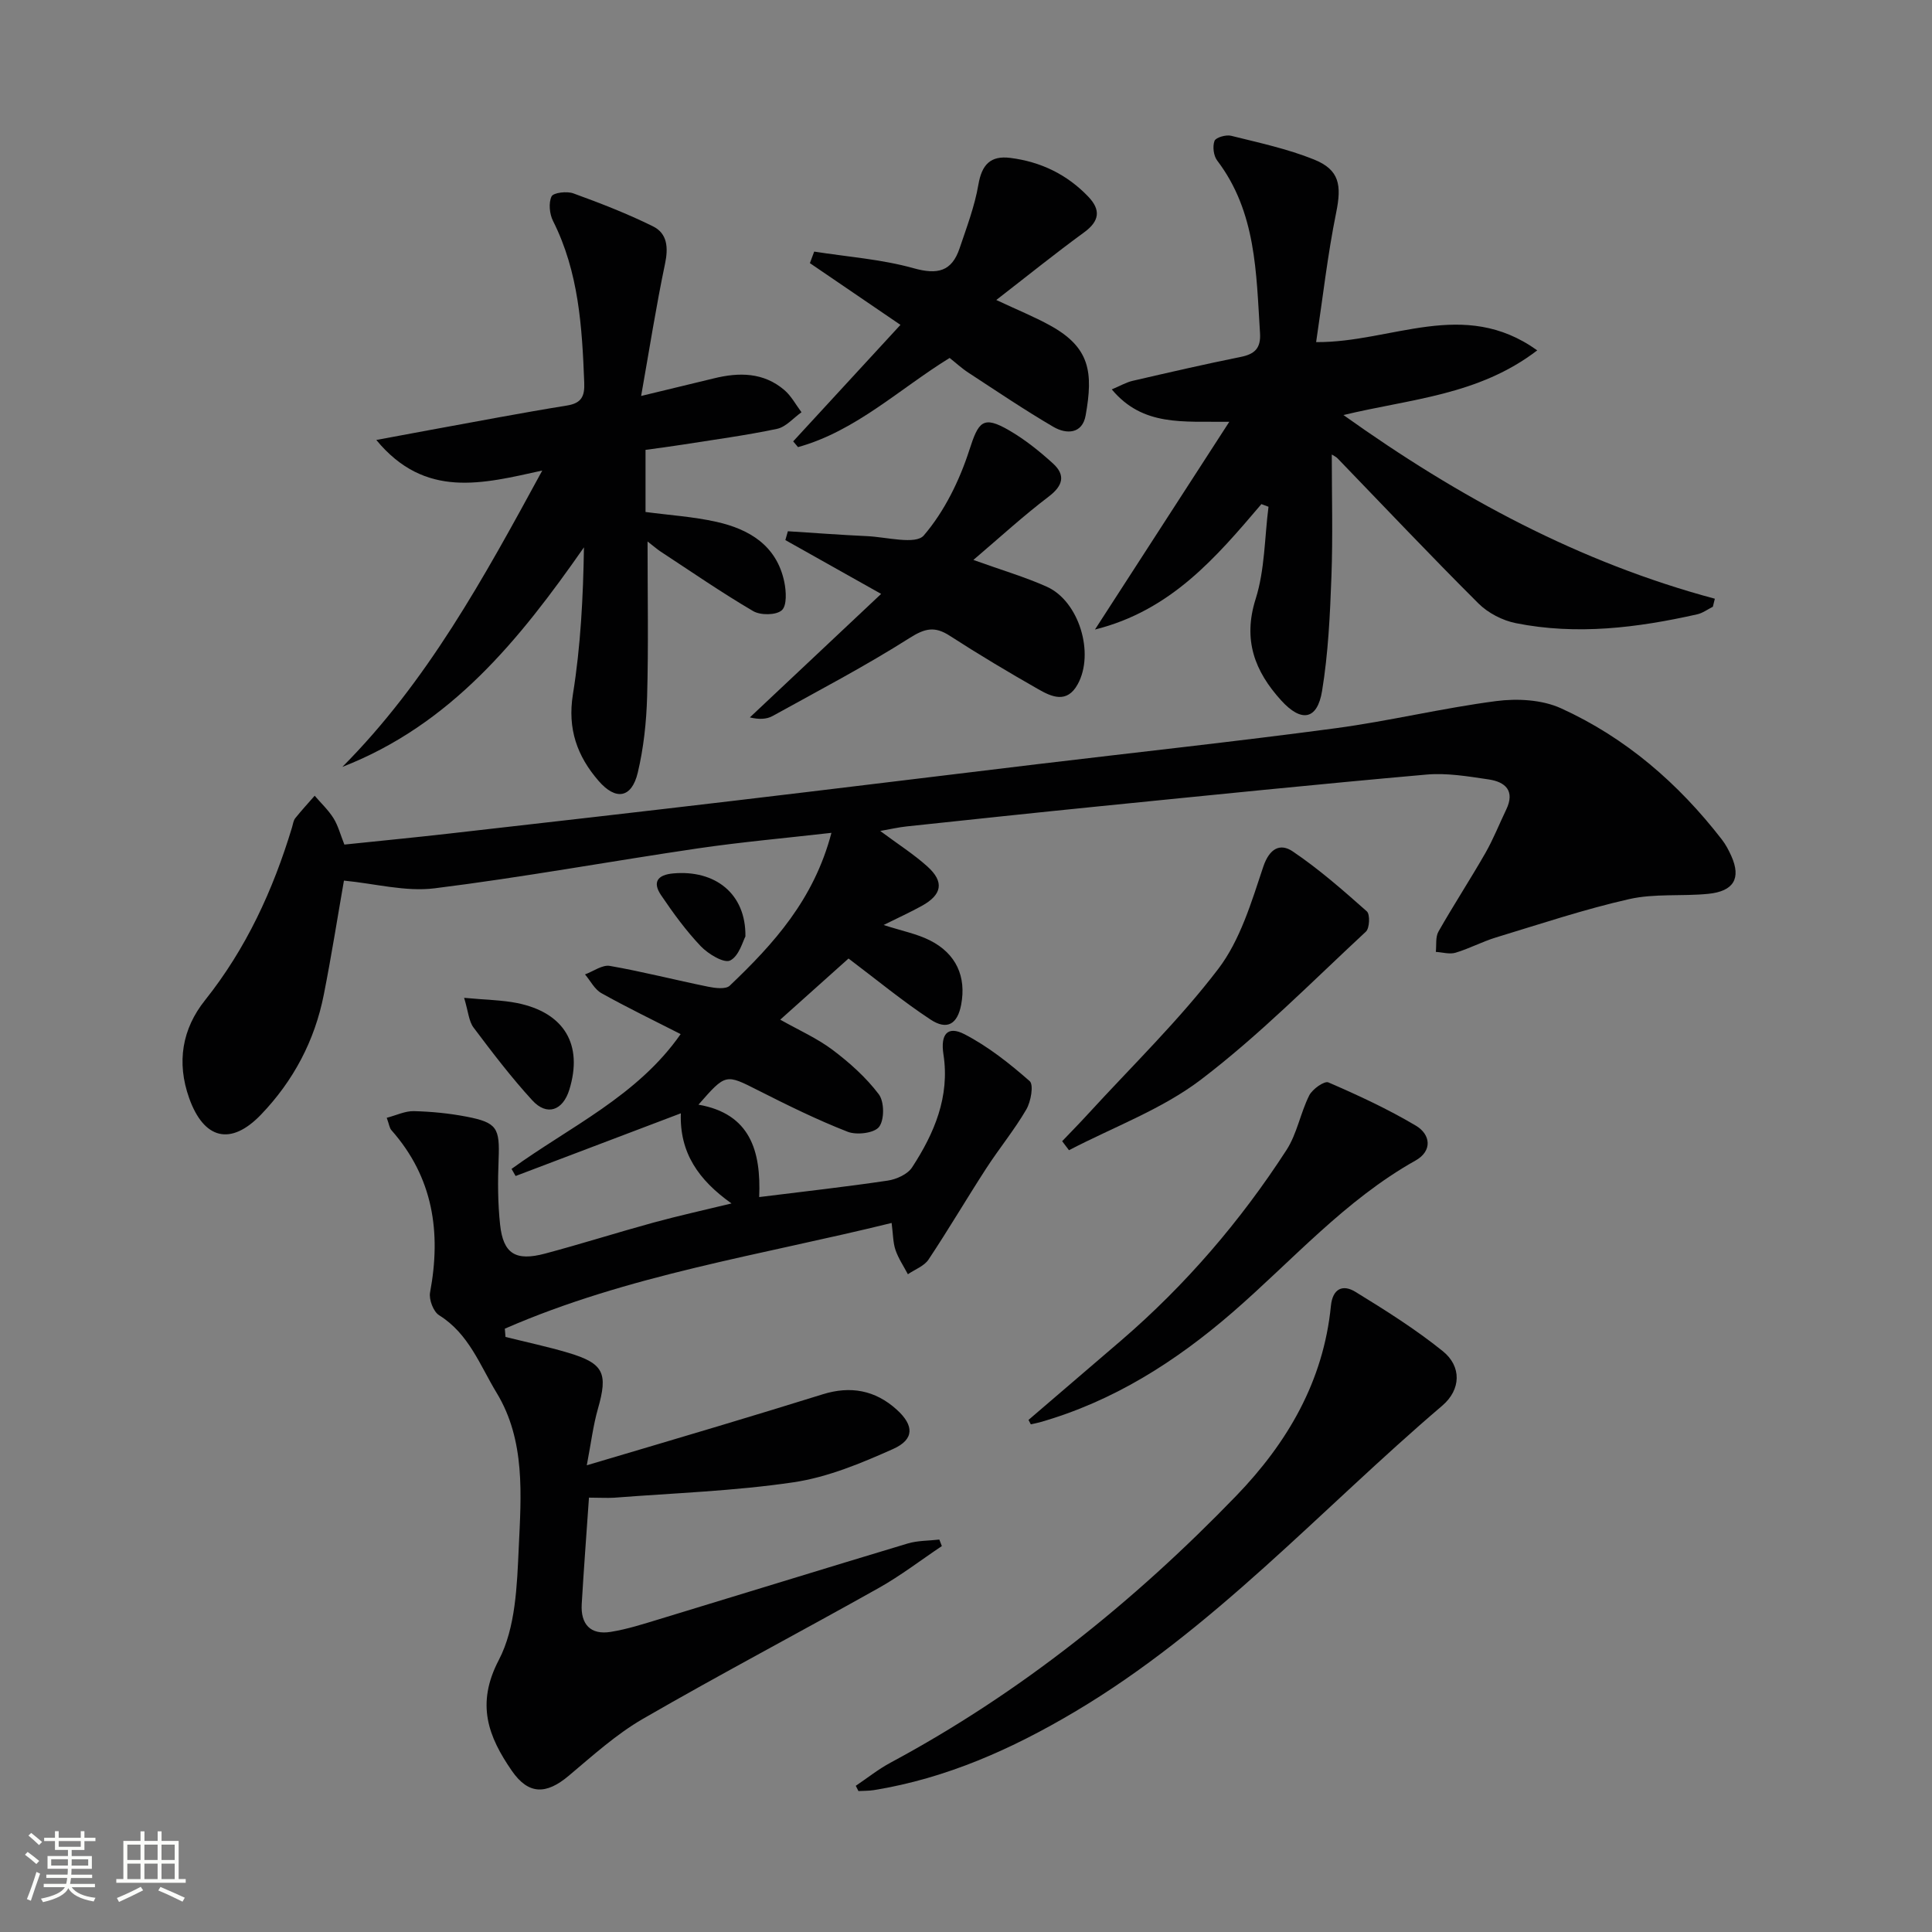 <svg enable-background="new 0 0 400 400" viewBox="0 0 400 400" xmlns="http://www.w3.org/2000/svg"><rect x="0" y="0" width="400" height="400" fill="#808080" stroke="none"/><path d="m5.17 384 .55-.58c.85.61 1.65 1.24 2.4 1.87l-.59.64c-.83-.73-1.62-1.38-2.36-1.93m1.22 9.53-.82-.34c.71-1.76 1.37-3.64 1.98-5.63.24.13.5.25.76.36-.6 1.67-1.24 3.54-1.92 5.61m-.5-13.5.57-.54c.56.44 1.31 1.06 2.26 1.87l-.64.64c-.68-.66-1.41-1.32-2.19-1.97m3.25.46h2.24v-1.36h.77v1.36h4.57v-1.36h.76v1.36h2.28v.69h-2.28v1.84h-2.64v1.26h4.18v2.64h-4.21c0 .45-.02.86-.05 1.21h4.32v.69h-4.38c-.04.34-.1.75-.19 1.22h5.15v.69h-4.82c.87 1.19 2.51 1.92 4.93 2.19-.17.31-.3.57-.37.76-2.77-.49-4.52-1.41-5.26-2.76-.56 1.26-2.3 2.23-5.24 2.9-.12-.24-.26-.48-.43-.72 2.73-.55 4.38-1.34 4.96-2.38h-4.38v-.69h4.65c.1-.38.17-.79.21-1.22h-4.32v-.69h4.4c.03-.34.05-.75.05-1.21h-4.2v-2.64h4.23v-1.26h-2.69v-1.84h-2.24zm1.46 4.46v1.29h3.45c.01-.4.02-.57.01-.53v-.32-.45h-3.46zm1.55-2.59h4.57v-1.19h-4.57zm6.11 2.59h-3.42v.77c-.01.19-.01.37-.02.53h3.44z" fill="#fbfcfa"/><path d="m32.63 379.16h.82v1.98h3.54v7.89h1.46v.78h-14.37v-.78h1.46v-7.89h3.55v-1.98h.82v1.98h2.73v-1.98zm-3.49 11.48.5.73c-1.61.82-3.28 1.63-5 2.41-.13-.27-.28-.55-.44-.82 1.75-.72 3.4-1.49 4.94-2.32m-2.78-5.55h2.73v-3.18h-2.73zm0 3.95h2.73v-3.2h-2.73zm3.54-3.95h2.73v-3.18h-2.73zm0 3.95h2.73v-3.2h-2.73zm7.89 4.68c-1.84-.92-3.51-1.7-5.02-2.32l.45-.73c1.89.8 3.57 1.55 5.04 2.23zm-1.62-11.81h-2.73v3.18h2.73zm-2.73 7.13h2.73v-3.2h-2.73z" fill="#fbfcfa"/><g fill="#010102"><path d="m121.94 310.07c-.54 7.78-1.08 14.89-1.5 22.02-.25 4.17 1.79 6.46 6.02 5.77 3.41-.55 6.75-1.63 10.08-2.64 17.13-5.2 34.23-10.5 51.37-15.65 2.08-.63 4.37-.56 6.57-.82.17.45.35.9.52 1.35-4.34 2.9-8.5 6.11-13.04 8.66-16.24 9.12-32.72 17.79-48.84 27.1-5.55 3.21-10.44 7.65-15.39 11.81-4.64 3.9-8.31 3.95-11.77-1.06-4.85-7.04-7.48-13.77-2.68-22.94 3.48-6.67 3.76-15.37 4.12-23.22.5-10.89 1.42-22.22-4.59-32.1-3.42-5.63-5.74-12.22-11.88-16.03-1.2-.74-2.16-3.27-1.89-4.73 2.33-12.45.65-23.82-8.01-33.61-.4-.45-.46-1.19-.96-2.55 2.02-.53 3.83-1.43 5.62-1.38 3.64.09 7.31.45 10.89 1.14 6.36 1.23 6.91 2.35 6.65 8.9-.18 4.48-.17 9.02.31 13.47.65 6.02 3.21 7.61 9.32 5.98 7.53-2.01 14.96-4.37 22.48-6.43 5.05-1.38 10.18-2.51 16.11-3.95-6.85-4.87-10.77-10.51-10.49-18.66-11.56 4.38-22.88 8.68-34.21 12.98-.28-.49-.56-.98-.84-1.47 12.04-8.73 26.06-15.07 35.01-27.91-5.58-2.85-11.09-5.5-16.41-8.48-1.41-.79-2.27-2.56-3.39-3.88 1.72-.63 3.58-2.03 5.14-1.76 6.83 1.19 13.57 2.93 20.37 4.31 1.44.29 3.62.57 4.45-.21 9.07-8.64 17.43-17.82 21.06-31.65-9.63 1.1-18.65 1.9-27.59 3.21-18.22 2.68-36.35 6.01-54.61 8.28-5.99.74-12.28-.98-18.73-1.6-1.24 7.06-2.54 15.37-4.17 23.61-1.88 9.53-6.29 17.85-13.01 24.85-6.27 6.52-11.82 5.1-14.86-3.41-2.66-7.45-1.44-14.37 3.26-20.26 8.56-10.74 14.11-22.84 18.04-35.84.19-.64.27-1.38.66-1.87 1.28-1.6 2.67-3.11 4.02-4.65 1.32 1.54 2.84 2.96 3.9 4.66.95 1.52 1.41 3.35 2.25 5.45 7.17-.75 14.41-1.45 21.62-2.27 19.47-2.21 38.94-4.43 58.4-6.73 21.11-2.49 42.21-5.1 63.31-7.63 20.61-2.47 41.26-4.7 61.84-7.45 11.15-1.49 22.15-4.18 33.31-5.63 4.37-.57 9.49-.29 13.4 1.49 13.38 6.08 24.31 15.54 33.31 27.17.81 1.04 1.44 2.25 1.98 3.46 2.03 4.57.5 7.26-4.8 7.79-5.44.54-11.1-.1-16.36 1.09-9.32 2.11-18.43 5.16-27.59 7.94-2.85.87-5.52 2.31-8.37 3.16-1.23.37-2.71-.09-4.08-.17.16-1.42-.1-3.07.55-4.21 3.12-5.49 6.58-10.79 9.72-16.27 1.64-2.87 2.86-5.98 4.3-8.97 1.88-3.9-.17-5.75-3.64-6.26-4.26-.63-8.65-1.38-12.89-1-22.51 1.99-44.99 4.29-67.47 6.54-13.38 1.34-26.75 2.77-40.12 4.19-1.62.17-3.22.54-5.48.94 3.65 2.72 6.93 4.8 9.77 7.36 3.53 3.18 3.05 5.83-1.17 8.16-2.39 1.32-4.88 2.45-7.9 3.95 3.79 1.23 6.9 1.82 9.62 3.2 5.42 2.74 7.53 7.51 6.44 13.29-.76 4.01-2.88 5.37-6.34 3.09-5.79-3.81-11.16-8.25-16.98-12.64-4.33 3.88-9.01 8.06-14.14 12.66 3.84 2.17 7.62 3.84 10.83 6.25 3.52 2.65 6.93 5.7 9.57 9.19 1.16 1.53 1.19 5.28.07 6.75-.99 1.31-4.64 1.75-6.51 1.02-6.33-2.47-12.46-5.5-18.53-8.57-6.74-3.41-6.68-3.53-12.36 2.96 10.71 1.87 12.98 9.57 12.57 19.13 9.24-1.15 17.96-2.12 26.62-3.41 1.81-.27 4.11-1.31 5.04-2.74 4.6-7.05 7.84-14.64 6.49-23.39-.64-4.14.82-6 4.35-4.18 4.89 2.53 9.34 6.06 13.5 9.71.87.76.26 4.24-.69 5.87-2.48 4.25-5.64 8.09-8.32 12.23-4.04 6.24-7.81 12.66-11.93 18.85-.91 1.36-2.82 2.04-4.27 3.04-.88-1.67-1.97-3.27-2.57-5.03-.52-1.53-.49-3.24-.8-5.59-27.02 6.66-54.54 10.73-80.08 21.89.05.57.09 1.14.14 1.71 4.33 1.08 8.72 2.01 12.99 3.28 7.37 2.2 8.25 4.21 6.15 11.57-.99 3.45-1.42 7.06-2.31 11.72 9.9-2.94 18.69-5.53 27.48-8.17 7.15-2.15 14.29-4.32 21.41-6.54 5.71-1.77 10.82-.85 15.28 3.19 3.59 3.25 3.7 6.16-.76 8.15-6.6 2.95-13.53 5.84-20.6 6.89-12.29 1.82-24.79 2.23-37.2 3.2-1.48.08-2.97-.02-5.16-.02z"/><path d="m261.16 104.37c-9.36 10.99-18.69 22.03-34.46 25.97 9.37-14.49 18.25-28.22 27.81-43.01-9.64-.12-17.86 1.01-24.33-6.71 1.81-.76 3.01-1.47 4.31-1.77 7.44-1.72 14.89-3.44 22.38-4.95 2.94-.59 4.21-1.82 4-4.99-.79-12.44-.77-25.03-8.87-35.68-.75-.99-.98-2.91-.55-4.06.27-.71 2.37-1.32 3.43-1.06 5.78 1.44 11.67 2.7 17.16 4.91 5.32 2.14 5.75 5.34 4.6 11-1.77 8.7-2.76 17.55-4.15 26.81 15.7.12 30.51-9.24 45.78 1.71-12.18 9.32-26.15 10.02-40.12 13.39 24.01 17.14 48.92 30.53 76.89 38.03-.14.55-.27 1.11-.41 1.66-1.08.54-2.11 1.32-3.25 1.57-12.4 2.79-24.92 4.35-37.53 1.83-2.76-.55-5.75-2.09-7.74-4.07-9.89-9.85-19.48-20.01-29.18-30.05-.31-.33-.77-.52-1.2-.8 0 8.5.24 16.88-.07 25.24-.29 7.93-.66 15.91-1.94 23.72-.99 6.02-4.3 6.56-8.49 1.93-5.45-6.02-7.95-12.49-5.26-20.99 1.91-6.04 1.84-12.7 2.66-19.08-.5-.18-.98-.37-1.47-.55z"/><path d="m134.07 112.11c0 11.2.2 21.66-.09 32.11-.15 5.28-.72 10.64-1.94 15.76-1.26 5.27-4.55 5.82-8.13 1.67-4.41-5.1-6.44-10.73-5.3-17.86 1.61-10 2.13-20.18 2.29-30.47-13.37 19.16-27.54 36.7-50.02 45.46 17.54-17.63 29.24-39.03 41.39-61.36-12.37 2.72-24.24 5.94-34.36-6.33 4.26-.79 7.68-1.44 11.09-2.06 9.46-1.72 18.9-3.54 28.39-5.07 3.05-.49 3.68-1.97 3.57-4.73-.44-11.5-1.13-22.9-6.46-33.48-.73-1.45-.95-3.71-.31-5.08.37-.79 3.17-1.12 4.5-.64 5.59 2.03 11.16 4.19 16.48 6.82 3.03 1.49 3.22 4.44 2.51 7.8-1.82 8.67-3.19 17.44-4.94 27.33 6.16-1.49 10.61-2.55 15.05-3.64 5.23-1.29 10.3-1.27 14.62 2.43 1.43 1.23 2.37 3.04 3.53 4.58-1.68 1.19-3.22 3.05-5.07 3.44-6.49 1.37-13.08 2.24-19.63 3.28-2.45.39-4.91.7-7.59 1.07v12.86c4.94.66 9.9.97 14.68 2.04 6.83 1.53 12.48 4.92 14.05 12.44.4 1.93.57 4.9-.52 5.87-1.17 1.04-4.4 1.07-5.93.17-6.57-3.85-12.86-8.2-19.24-12.38-.65-.44-1.28-.99-2.62-2.03z"/><path d="m177.18 369.73c2.38-1.6 4.65-3.42 7.16-4.77 26.93-14.45 50.43-33.35 71.58-55.24 10.63-11 18.09-23.76 19.63-39.35.36-3.63 2.5-4.49 5.07-2.91 6.21 3.81 12.43 7.72 18.09 12.28 3.92 3.15 3.81 7.96-.13 11.31-25.14 21.43-47.36 46.36-76.15 63.41-12.94 7.67-26.5 13.73-41.48 16.16-1.06.17-2.15.14-3.22.2-.17-.37-.36-.73-.55-1.09z"/><path d="m196.61 74.11c-10.45 6.44-19.42 15.13-31.39 18.46-.33-.4-.67-.79-1-1.19 7.31-7.94 14.63-15.89 22.21-24.12-6.5-4.43-12.63-8.61-18.75-12.78.3-.8.59-1.59.89-2.39 6.88 1.08 13.92 1.58 20.58 3.44 4.96 1.39 7.9.68 9.52-4.11 1.47-4.36 3.13-8.72 3.9-13.22.71-4.14 2.53-6.02 6.59-5.51 6.3.79 11.76 3.42 16.16 8.03 2.62 2.74 2.34 5.05-.87 7.39-5.99 4.37-11.76 9.03-18.18 14 4.36 2.05 7.86 3.46 11.14 5.27 8.27 4.55 8.96 9.68 7.36 18.63-.69 3.87-4 3.93-6.67 2.37-5.99-3.5-11.75-7.4-17.57-11.2-1.38-.89-2.6-2.03-3.92-3.07z"/><path d="m201.53 115.93c5.95 2.14 10.7 3.53 15.19 5.54 6.68 2.98 9.95 13.79 6.4 20.21-2.22 4.02-5.36 2.61-8.13 1.03-6.21-3.54-12.35-7.2-18.35-11.08-3.09-2-5.1-1.58-8.3.45-9.19 5.83-18.86 10.9-28.4 16.17-1.22.67-2.78.74-4.69.28 8.94-8.41 17.87-16.81 27.18-25.57-7.12-4-13.47-7.57-19.83-11.14.17-.61.35-1.22.52-1.83 5.45.34 10.9.76 16.36 1.01 4.05.18 10.09 1.83 11.78-.14 4.27-4.98 7.4-11.38 9.44-17.71 1.88-5.83 2.79-7.2 8.19-4.07 3.27 1.89 6.31 4.32 9.11 6.87 2.63 2.39 2.12 4.58-.86 6.85-5.22 3.96-10.06 8.4-15.61 13.13z"/><path d="m212.94 293.98c6.41-5.49 12.82-10.98 19.22-16.48 13.32-11.47 24.67-24.69 34.2-39.41 2.18-3.37 2.88-7.67 4.71-11.31.66-1.3 3.13-3.04 3.96-2.68 6.17 2.67 12.32 5.52 18.1 8.95 3.06 1.81 3.5 5.23-.07 7.23-14.57 8.17-25.49 20.69-37.89 31.44-11.8 10.22-24.73 18.43-39.89 22.75-.61.17-1.24.28-1.86.42-.16-.31-.32-.61-.48-.91z"/><path d="m219.91 236.27c1.8-1.89 3.63-3.74 5.39-5.67 9.08-9.92 18.81-19.35 26.93-30 4.55-5.97 6.87-13.83 9.31-21.13 1.29-3.86 3.53-4.93 6.08-3.21 5.45 3.67 10.44 8.06 15.37 12.43.69.61.58 3.48-.19 4.19-11.2 10.4-21.99 21.37-34.1 30.6-8.13 6.2-18.19 9.86-27.38 14.66-.47-.62-.94-1.25-1.41-1.87z"/><path d="m96.09 206.59c4.53.43 7.84.45 11.02 1.09 9.75 1.99 13.64 8.63 10.76 17.94-1.34 4.33-4.64 5.5-7.67 2.19-4.35-4.75-8.28-9.91-12.16-15.07-.98-1.31-1.08-3.28-1.95-6.15z"/><path d="m154.33 193.89c-.52.92-1.3 4.04-3.16 4.97-1.27.63-4.54-1.34-6.08-2.95-3.06-3.22-5.72-6.87-8.22-10.57-1.82-2.69-.77-4.22 2.53-4.51 8.58-.76 15.06 4.11 14.93 13.06z"/></g></svg>